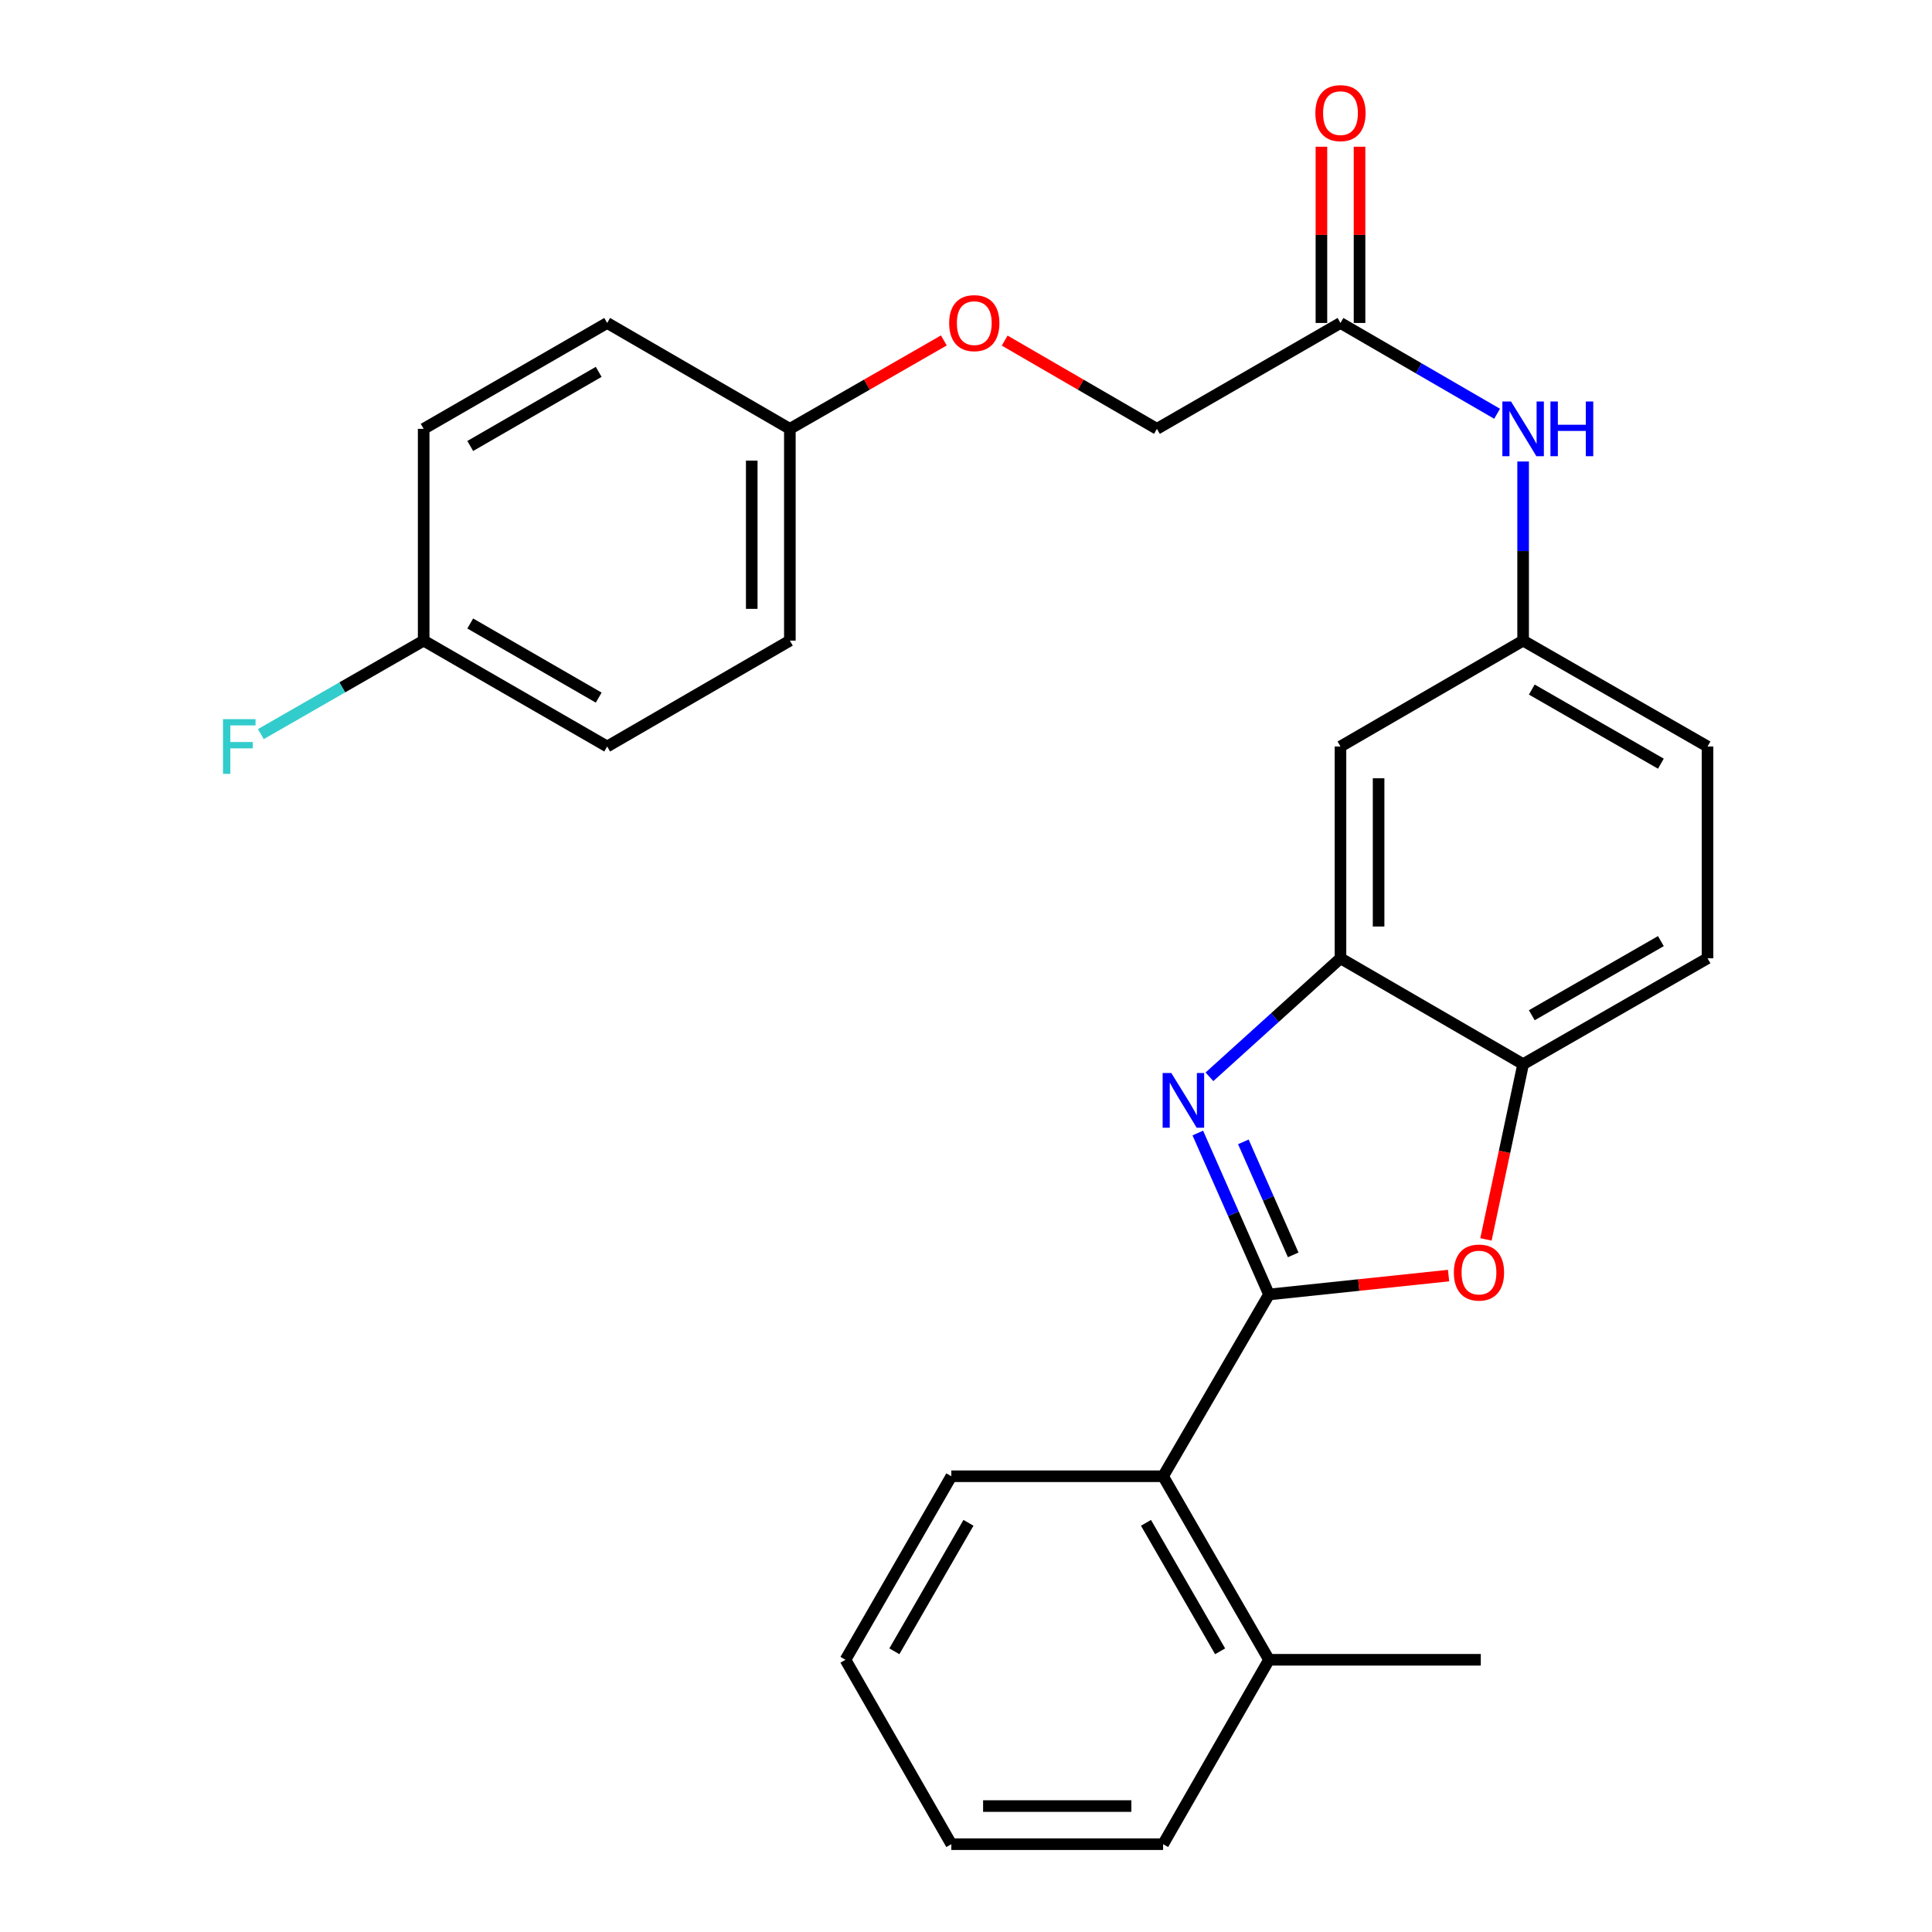 <?xml version='1.0' encoding='iso-8859-1'?>
<svg version='1.1' baseProfile='full'
              xmlns='http://www.w3.org/2000/svg'
                      xmlns:rdkit='http://www.rdkit.org/xml'
                      xmlns:xlink='http://www.w3.org/1999/xlink'
                  xml:space='preserve'
width='1000px' height='1000px' viewBox='0 0 1000 1000'>
<!-- END OF HEADER -->
<rect style='opacity:1.0;fill:#FFFFFF;stroke:none' width='1000' height='1000' x='0' y='0'> </rect>
<path class='bond-0' d='M 656.837,670.018 L 638.408,628.233' style='fill:none;fill-rule:evenodd;stroke:#000000;stroke-width:6px;stroke-linecap:butt;stroke-linejoin:miter;stroke-opacity:1' />
<path class='bond-0' d='M 638.408,628.233 L 619.979,586.448' style='fill:none;fill-rule:evenodd;stroke:#0000FF;stroke-width:6px;stroke-linecap:butt;stroke-linejoin:miter;stroke-opacity:1' />
<path class='bond-0' d='M 669.36,649.521 L 656.459,620.272' style='fill:none;fill-rule:evenodd;stroke:#000000;stroke-width:6px;stroke-linecap:butt;stroke-linejoin:miter;stroke-opacity:1' />
<path class='bond-0' d='M 656.459,620.272 L 643.559,591.022' style='fill:none;fill-rule:evenodd;stroke:#0000FF;stroke-width:6px;stroke-linecap:butt;stroke-linejoin:miter;stroke-opacity:1' />
<path class='bond-1' d='M 656.837,670.018 L 703.308,665.13' style='fill:none;fill-rule:evenodd;stroke:#000000;stroke-width:6px;stroke-linecap:butt;stroke-linejoin:miter;stroke-opacity:1' />
<path class='bond-1' d='M 703.308,665.13 L 749.78,660.241' style='fill:none;fill-rule:evenodd;stroke:#FF0000;stroke-width:6px;stroke-linecap:butt;stroke-linejoin:miter;stroke-opacity:1' />
<path class='bond-4' d='M 656.837,670.018 L 602.023,764.105' style='fill:none;fill-rule:evenodd;stroke:#000000;stroke-width:6px;stroke-linecap:butt;stroke-linejoin:miter;stroke-opacity:1' />
<path class='bond-2' d='M 626.004,557.35 L 659.916,526.679' style='fill:none;fill-rule:evenodd;stroke:#0000FF;stroke-width:6px;stroke-linecap:butt;stroke-linejoin:miter;stroke-opacity:1' />
<path class='bond-2' d='M 659.916,526.679 L 693.829,496.007' style='fill:none;fill-rule:evenodd;stroke:#000000;stroke-width:6px;stroke-linecap:butt;stroke-linejoin:miter;stroke-opacity:1' />
<path class='bond-3' d='M 769.132,641.512 L 778.748,596.161' style='fill:none;fill-rule:evenodd;stroke:#FF0000;stroke-width:6px;stroke-linecap:butt;stroke-linejoin:miter;stroke-opacity:1' />
<path class='bond-3' d='M 778.748,596.161 L 788.364,550.811' style='fill:none;fill-rule:evenodd;stroke:#000000;stroke-width:6px;stroke-linecap:butt;stroke-linejoin:miter;stroke-opacity:1' />
<path class='bond-5' d='M 693.829,496.007 L 693.829,386.39' style='fill:none;fill-rule:evenodd;stroke:#000000;stroke-width:6px;stroke-linecap:butt;stroke-linejoin:miter;stroke-opacity:1' />
<path class='bond-5' d='M 713.558,479.565 L 713.558,402.833' style='fill:none;fill-rule:evenodd;stroke:#000000;stroke-width:6px;stroke-linecap:butt;stroke-linejoin:miter;stroke-opacity:1' />
<path class='bond-27' d='M 693.829,496.007 L 788.364,550.811' style='fill:none;fill-rule:evenodd;stroke:#000000;stroke-width:6px;stroke-linecap:butt;stroke-linejoin:miter;stroke-opacity:1' />
<path class='bond-11' d='M 788.364,550.811 L 883.81,496.007' style='fill:none;fill-rule:evenodd;stroke:#000000;stroke-width:6px;stroke-linecap:butt;stroke-linejoin:miter;stroke-opacity:1' />
<path class='bond-11' d='M 792.857,525.481 L 859.669,487.119' style='fill:none;fill-rule:evenodd;stroke:#000000;stroke-width:6px;stroke-linecap:butt;stroke-linejoin:miter;stroke-opacity:1' />
<path class='bond-9' d='M 602.023,764.105 L 656.837,859.1' style='fill:none;fill-rule:evenodd;stroke:#000000;stroke-width:6px;stroke-linecap:butt;stroke-linejoin:miter;stroke-opacity:1' />
<path class='bond-9' d='M 593.156,788.214 L 631.526,854.711' style='fill:none;fill-rule:evenodd;stroke:#000000;stroke-width:6px;stroke-linecap:butt;stroke-linejoin:miter;stroke-opacity:1' />
<path class='bond-22' d='M 602.023,764.105 L 492.406,764.105' style='fill:none;fill-rule:evenodd;stroke:#000000;stroke-width:6px;stroke-linecap:butt;stroke-linejoin:miter;stroke-opacity:1' />
<path class='bond-8' d='M 693.829,386.39 L 788.364,331.587' style='fill:none;fill-rule:evenodd;stroke:#000000;stroke-width:6px;stroke-linecap:butt;stroke-linejoin:miter;stroke-opacity:1' />
<path class='bond-6' d='M 693.829,167.167 L 734.361,190.663' style='fill:none;fill-rule:evenodd;stroke:#000000;stroke-width:6px;stroke-linecap:butt;stroke-linejoin:miter;stroke-opacity:1' />
<path class='bond-6' d='M 734.361,190.663 L 774.893,214.16' style='fill:none;fill-rule:evenodd;stroke:#0000FF;stroke-width:6px;stroke-linecap:butt;stroke-linejoin:miter;stroke-opacity:1' />
<path class='bond-10' d='M 703.694,167.167 L 703.694,121.557' style='fill:none;fill-rule:evenodd;stroke:#000000;stroke-width:6px;stroke-linecap:butt;stroke-linejoin:miter;stroke-opacity:1' />
<path class='bond-10' d='M 703.694,121.557 L 703.694,75.948' style='fill:none;fill-rule:evenodd;stroke:#FF0000;stroke-width:6px;stroke-linecap:butt;stroke-linejoin:miter;stroke-opacity:1' />
<path class='bond-10' d='M 683.964,167.167 L 683.964,121.557' style='fill:none;fill-rule:evenodd;stroke:#000000;stroke-width:6px;stroke-linecap:butt;stroke-linejoin:miter;stroke-opacity:1' />
<path class='bond-10' d='M 683.964,121.557 L 683.964,75.948' style='fill:none;fill-rule:evenodd;stroke:#FF0000;stroke-width:6px;stroke-linecap:butt;stroke-linejoin:miter;stroke-opacity:1' />
<path class='bond-13' d='M 693.829,167.167 L 598.822,221.97' style='fill:none;fill-rule:evenodd;stroke:#000000;stroke-width:6px;stroke-linecap:butt;stroke-linejoin:miter;stroke-opacity:1' />
<path class='bond-7' d='M 788.364,238.87 L 788.364,285.229' style='fill:none;fill-rule:evenodd;stroke:#0000FF;stroke-width:6px;stroke-linecap:butt;stroke-linejoin:miter;stroke-opacity:1' />
<path class='bond-7' d='M 788.364,285.229 L 788.364,331.587' style='fill:none;fill-rule:evenodd;stroke:#000000;stroke-width:6px;stroke-linecap:butt;stroke-linejoin:miter;stroke-opacity:1' />
<path class='bond-29' d='M 788.364,331.587 L 883.81,386.39' style='fill:none;fill-rule:evenodd;stroke:#000000;stroke-width:6px;stroke-linecap:butt;stroke-linejoin:miter;stroke-opacity:1' />
<path class='bond-29' d='M 792.857,356.917 L 859.669,395.279' style='fill:none;fill-rule:evenodd;stroke:#000000;stroke-width:6px;stroke-linecap:butt;stroke-linejoin:miter;stroke-opacity:1' />
<path class='bond-23' d='M 656.837,859.1 L 766.454,859.1' style='fill:none;fill-rule:evenodd;stroke:#000000;stroke-width:6px;stroke-linecap:butt;stroke-linejoin:miter;stroke-opacity:1' />
<path class='bond-24' d='M 656.837,859.1 L 602.023,954.545' style='fill:none;fill-rule:evenodd;stroke:#000000;stroke-width:6px;stroke-linecap:butt;stroke-linejoin:miter;stroke-opacity:1' />
<path class='bond-15' d='M 883.81,496.007 L 883.81,386.39' style='fill:none;fill-rule:evenodd;stroke:#000000;stroke-width:6px;stroke-linecap:butt;stroke-linejoin:miter;stroke-opacity:1' />
<path class='bond-12' d='M 520.019,176.287 L 559.42,199.128' style='fill:none;fill-rule:evenodd;stroke:#FF0000;stroke-width:6px;stroke-linecap:butt;stroke-linejoin:miter;stroke-opacity:1' />
<path class='bond-12' d='M 559.42,199.128 L 598.822,221.97' style='fill:none;fill-rule:evenodd;stroke:#000000;stroke-width:6px;stroke-linecap:butt;stroke-linejoin:miter;stroke-opacity:1' />
<path class='bond-14' d='M 488.535,176.21 L 448.683,199.09' style='fill:none;fill-rule:evenodd;stroke:#FF0000;stroke-width:6px;stroke-linecap:butt;stroke-linejoin:miter;stroke-opacity:1' />
<path class='bond-14' d='M 448.683,199.09 L 408.831,221.97' style='fill:none;fill-rule:evenodd;stroke:#000000;stroke-width:6px;stroke-linecap:butt;stroke-linejoin:miter;stroke-opacity:1' />
<path class='bond-18' d='M 408.831,221.97 L 314.273,167.167' style='fill:none;fill-rule:evenodd;stroke:#000000;stroke-width:6px;stroke-linecap:butt;stroke-linejoin:miter;stroke-opacity:1' />
<path class='bond-19' d='M 408.831,221.97 L 408.831,331.587' style='fill:none;fill-rule:evenodd;stroke:#000000;stroke-width:6px;stroke-linecap:butt;stroke-linejoin:miter;stroke-opacity:1' />
<path class='bond-19' d='M 389.102,238.412 L 389.102,315.144' style='fill:none;fill-rule:evenodd;stroke:#000000;stroke-width:6px;stroke-linecap:butt;stroke-linejoin:miter;stroke-opacity:1' />
<path class='bond-16' d='M 219.289,331.587 L 314.273,386.39' style='fill:none;fill-rule:evenodd;stroke:#000000;stroke-width:6px;stroke-linecap:butt;stroke-linejoin:miter;stroke-opacity:1' />
<path class='bond-16' d='M 243.396,322.719 L 309.885,361.081' style='fill:none;fill-rule:evenodd;stroke:#000000;stroke-width:6px;stroke-linecap:butt;stroke-linejoin:miter;stroke-opacity:1' />
<path class='bond-17' d='M 219.289,331.587 L 177.152,355.781' style='fill:none;fill-rule:evenodd;stroke:#000000;stroke-width:6px;stroke-linecap:butt;stroke-linejoin:miter;stroke-opacity:1' />
<path class='bond-17' d='M 177.152,355.781 L 135.015,379.976' style='fill:none;fill-rule:evenodd;stroke:#33CCCC;stroke-width:6px;stroke-linecap:butt;stroke-linejoin:miter;stroke-opacity:1' />
<path class='bond-30' d='M 219.289,331.587 L 219.289,221.97' style='fill:none;fill-rule:evenodd;stroke:#000000;stroke-width:6px;stroke-linecap:butt;stroke-linejoin:miter;stroke-opacity:1' />
<path class='bond-20' d='M 314.273,167.167 L 219.289,221.97' style='fill:none;fill-rule:evenodd;stroke:#000000;stroke-width:6px;stroke-linecap:butt;stroke-linejoin:miter;stroke-opacity:1' />
<path class='bond-20' d='M 309.885,192.476 L 243.396,230.838' style='fill:none;fill-rule:evenodd;stroke:#000000;stroke-width:6px;stroke-linecap:butt;stroke-linejoin:miter;stroke-opacity:1' />
<path class='bond-21' d='M 408.831,331.587 L 314.273,386.39' style='fill:none;fill-rule:evenodd;stroke:#000000;stroke-width:6px;stroke-linecap:butt;stroke-linejoin:miter;stroke-opacity:1' />
<path class='bond-25' d='M 492.406,764.105 L 437.613,859.1' style='fill:none;fill-rule:evenodd;stroke:#000000;stroke-width:6px;stroke-linecap:butt;stroke-linejoin:miter;stroke-opacity:1' />
<path class='bond-25' d='M 501.277,788.211 L 462.922,854.708' style='fill:none;fill-rule:evenodd;stroke:#000000;stroke-width:6px;stroke-linecap:butt;stroke-linejoin:miter;stroke-opacity:1' />
<path class='bond-28' d='M 602.023,954.545 L 492.406,954.545' style='fill:none;fill-rule:evenodd;stroke:#000000;stroke-width:6px;stroke-linecap:butt;stroke-linejoin:miter;stroke-opacity:1' />
<path class='bond-28' d='M 585.58,934.816 L 508.848,934.816' style='fill:none;fill-rule:evenodd;stroke:#000000;stroke-width:6px;stroke-linecap:butt;stroke-linejoin:miter;stroke-opacity:1' />
<path class='bond-26' d='M 437.613,859.1 L 492.406,954.545' style='fill:none;fill-rule:evenodd;stroke:#000000;stroke-width:6px;stroke-linecap:butt;stroke-linejoin:miter;stroke-opacity:1' />
<path  class='atom-1' d='M 606.263 555.382
L 615.543 570.382
Q 616.463 571.862, 617.943 574.542
Q 619.423 577.222, 619.503 577.382
L 619.503 555.382
L 623.263 555.382
L 623.263 583.702
L 619.383 583.702
L 609.423 567.302
Q 608.263 565.382, 607.023 563.182
Q 605.823 560.982, 605.463 560.302
L 605.463 583.702
L 601.783 583.702
L 601.783 555.382
L 606.263 555.382
' fill='#0000FF'/>
<path  class='atom-2' d='M 752.512 658.667
Q 752.512 651.867, 755.872 648.067
Q 759.232 644.267, 765.512 644.267
Q 771.792 644.267, 775.152 648.067
Q 778.512 651.867, 778.512 658.667
Q 778.512 665.547, 775.112 669.467
Q 771.712 673.347, 765.512 673.347
Q 759.272 673.347, 755.872 669.467
Q 752.512 665.587, 752.512 658.667
M 765.512 670.147
Q 769.832 670.147, 772.152 667.267
Q 774.512 664.347, 774.512 658.667
Q 774.512 653.107, 772.152 650.307
Q 769.832 647.467, 765.512 647.467
Q 761.192 647.467, 758.832 650.267
Q 756.512 653.067, 756.512 658.667
Q 756.512 664.387, 758.832 667.267
Q 761.192 670.147, 765.512 670.147
' fill='#FF0000'/>
<path  class='atom-8' d='M 782.104 207.81
L 791.384 222.81
Q 792.304 224.29, 793.784 226.97
Q 795.264 229.65, 795.344 229.81
L 795.344 207.81
L 799.104 207.81
L 799.104 236.13
L 795.224 236.13
L 785.264 219.73
Q 784.104 217.81, 782.864 215.61
Q 781.664 213.41, 781.304 212.73
L 781.304 236.13
L 777.624 236.13
L 777.624 207.81
L 782.104 207.81
' fill='#0000FF'/>
<path  class='atom-8' d='M 802.504 207.81
L 806.344 207.81
L 806.344 219.85
L 820.824 219.85
L 820.824 207.81
L 824.664 207.81
L 824.664 236.13
L 820.824 236.13
L 820.824 223.05
L 806.344 223.05
L 806.344 236.13
L 802.504 236.13
L 802.504 207.81
' fill='#0000FF'/>
<path  class='atom-11' d='M 680.829 58.55
Q 680.829 51.75, 684.189 47.95
Q 687.549 44.15, 693.829 44.15
Q 700.109 44.15, 703.469 47.95
Q 706.829 51.75, 706.829 58.55
Q 706.829 65.43, 703.429 69.35
Q 700.029 73.23, 693.829 73.23
Q 687.589 73.23, 684.189 69.35
Q 680.829 65.47, 680.829 58.55
M 693.829 70.03
Q 698.149 70.03, 700.469 67.15
Q 702.829 64.23, 702.829 58.55
Q 702.829 52.99, 700.469 50.19
Q 698.149 47.35, 693.829 47.35
Q 689.509 47.35, 687.149 50.15
Q 684.829 52.95, 684.829 58.55
Q 684.829 64.27, 687.149 67.15
Q 689.509 70.03, 693.829 70.03
' fill='#FF0000'/>
<path  class='atom-13' d='M 491.287 167.247
Q 491.287 160.447, 494.647 156.647
Q 498.007 152.847, 504.287 152.847
Q 510.567 152.847, 513.927 156.647
Q 517.287 160.447, 517.287 167.247
Q 517.287 174.127, 513.887 178.047
Q 510.487 181.927, 504.287 181.927
Q 498.047 181.927, 494.647 178.047
Q 491.287 174.167, 491.287 167.247
M 504.287 178.727
Q 508.607 178.727, 510.927 175.847
Q 513.287 172.927, 513.287 167.247
Q 513.287 161.687, 510.927 158.887
Q 508.607 156.047, 504.287 156.047
Q 499.967 156.047, 497.607 158.847
Q 495.287 161.647, 495.287 167.247
Q 495.287 172.967, 497.607 175.847
Q 499.967 178.727, 504.287 178.727
' fill='#FF0000'/>
<path  class='atom-18' d='M 115.423 372.23
L 132.263 372.23
L 132.263 375.47
L 119.223 375.47
L 119.223 384.07
L 130.823 384.07
L 130.823 387.35
L 119.223 387.35
L 119.223 400.55
L 115.423 400.55
L 115.423 372.23
' fill='#33CCCC'/>
</svg>
